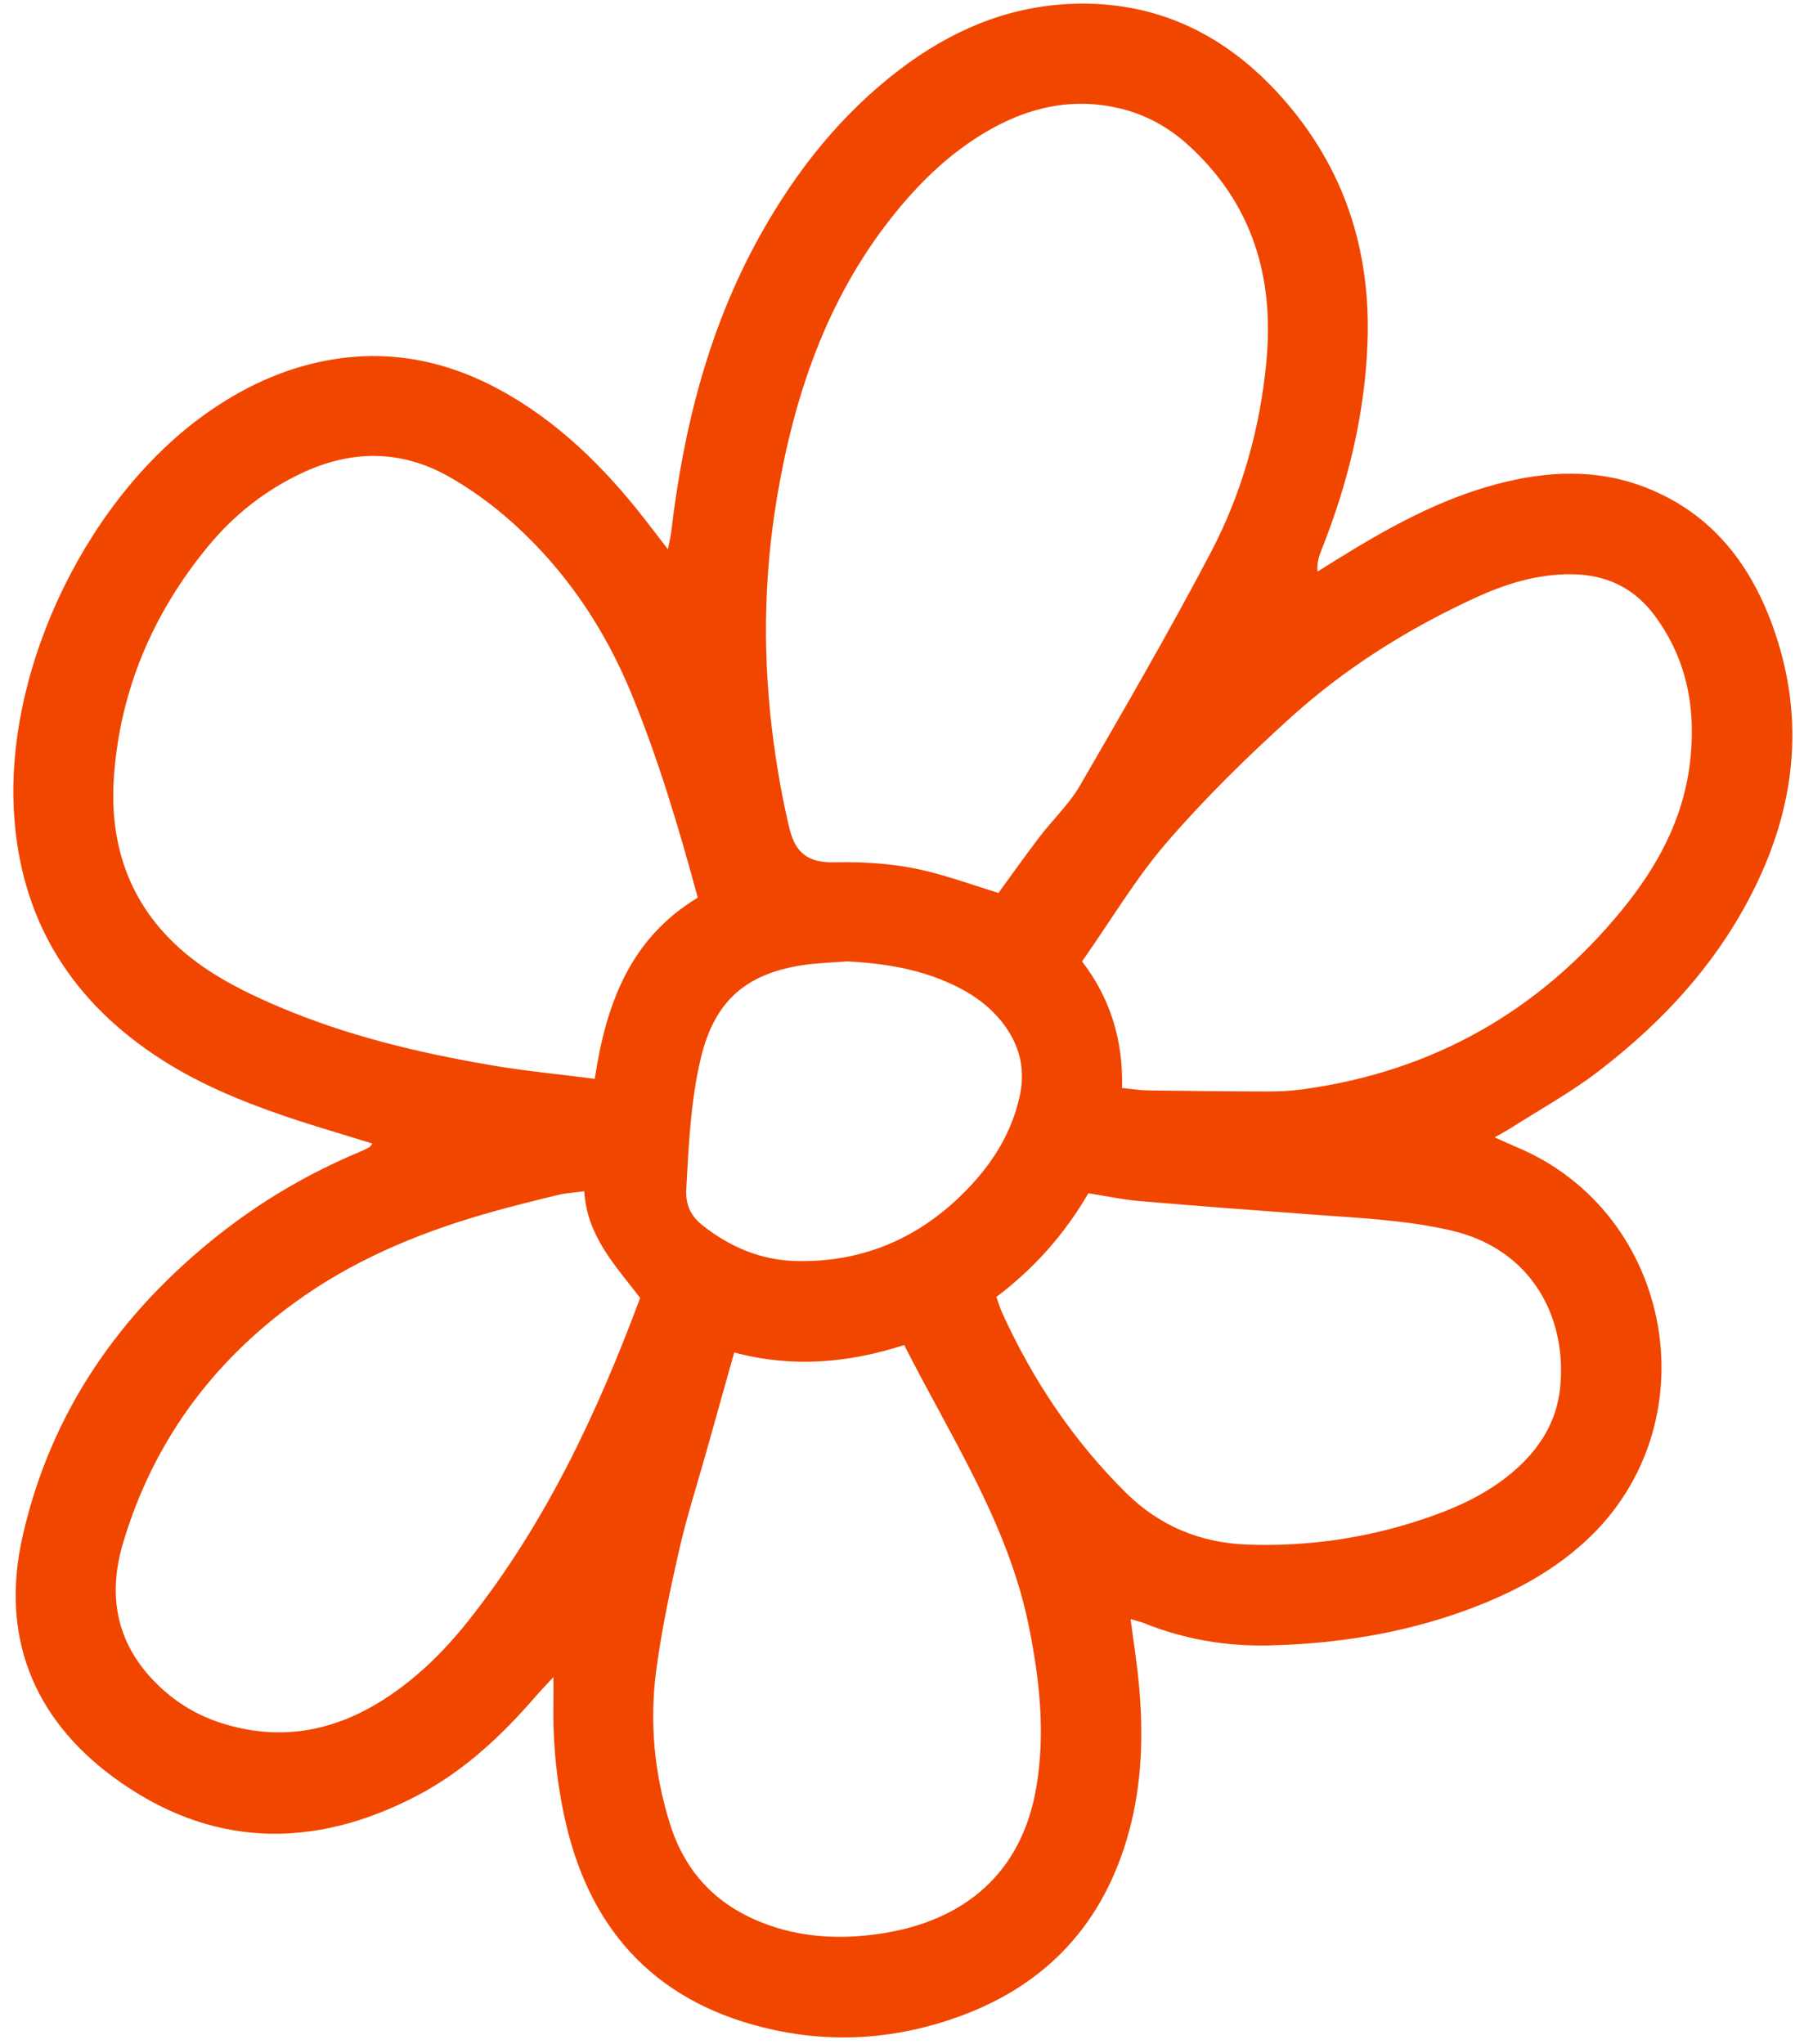 <?xml version="1.0" encoding="UTF-8" standalone="no"?><svg xmlns="http://www.w3.org/2000/svg" xmlns:xlink="http://www.w3.org/1999/xlink" fill="#f14600" height="337.1" preserveAspectRatio="xMidYMid meet" version="1" viewBox="-2.2 -0.6 297.6 337.1" width="297.6" zoomAndPan="magnify"><g id="change1_1"><path d="M59.227,188.009c-4.805-1.495-9.598-2.874-14.315-4.478 c-7.616-2.59-15.026-5.685-21.73-10.206 C8.937,163.72,1.042,150.409,0.089,133.16 c-1.333-24.106,12.522-52.337,32.363-66.013c6.31-4.349,13.172-7.399,20.794-8.551 c10.212-1.543,19.66,0.785,28.47,5.916c9.62,5.603,17.151,13.482,23.804,22.278 c0.689,0.911,1.393,1.81,2.462,3.198c0.26-1.363,0.469-2.187,0.568-3.023 c2.03-17.129,6.197-33.622,14.675-48.803 c5.905-10.574,13.306-19.921,23.011-27.304 c8.254-6.279,17.451-10.295,27.886-10.802c14.22-0.691,25.842,4.947,35.167,15.436 c10.24,11.519,14.684,25.14,14.102,40.477 c-0.446,11.757-3.184,23.003-7.497,33.903c-0.449,1.136-0.883,2.278-0.755,3.802 c1.058-0.659,2.115-1.321,3.175-1.978c8.326-5.161,16.847-9.919,26.408-12.452 c8.282-2.194,16.559-2.594,24.688,0.61c10.593,4.176,17.012,12.332,20.788,22.701 c5.209,14.303,4.069,28.384-2.35,42.051 c-6.02,12.82-15.302,23.029-26.436,31.545 c-4.506,3.446-9.534,6.211-14.332,9.274c-0.746,0.476-1.532,0.889-2.702,1.563 c1.423,0.634,2.439,1.114,3.476,1.545c26.231,10.882,32.406,45.872,11.485,65.075 c-5.851,5.37-12.772,8.887-20.158,11.54 c-10.276,3.692-20.945,5.348-31.822,5.633c-7.164,0.188-14.138-0.974-20.82-3.669 c-0.615-0.248-1.274-0.39-2.23-0.676c0.486,3.727,1.035,7.143,1.359,10.582 c0.778,8.279,0.565,16.512-1.655,24.591c-4.088,14.875-13.373,25.032-27.855,30.334 c-10.076,3.689-20.482,4.517-30.929,2.206 c-18.551-4.102-29.87-15.684-34.111-34.182 c-1.488-6.493-2.143-13.081-2.018-19.744c0.021-1.125,0.003-2.25,0.003-4.219 c-1.348,1.457-2.192,2.317-2.978,3.226c-5.595,6.479-11.804,12.278-19.424,16.282 c-17.33,9.105-34.423,8.659-50.268-3.052 c-13.241-9.788-18.598-23.347-14.905-39.672 c4.622-20.436,15.943-36.719,32.24-49.642 c7.145-5.666,14.965-10.246,23.387-13.775c0.533-0.224,1.061-0.468,1.566-0.75 C58.904,188.521,59.01,188.28,59.227,188.009z M162.508,146.678 c2.238-3.061,4.444-6.185,6.765-9.222c2.189-2.864,4.896-5.406,6.684-8.49 c7.346-12.675,14.7-25.36,21.521-38.321c5.178-9.839,8.187-20.486,9.236-31.632 c1.31-13.922-2.313-26.046-12.863-35.658c-3.229-2.942-6.964-5.027-11.249-6.055 c-8.053-1.932-15.448-0.152-22.401,4.009c-6.075,3.635-11.029,8.516-15.385,14.041 c-10.746,13.634-16.066,29.482-18.877,46.347 c-2.216,13.3-2.325,26.644-0.535,39.988c0.648,4.831,1.494,9.658,2.64,14.392 c1.012,4.184,3.257,5.643,7.46,5.547c5.263-0.119,10.487,0.259,15.584,1.553 C154.893,144.144,158.609,145.469,162.508,146.678z M112.909,147.455 c-3.177-11.702-6.506-22.836-10.929-33.601 c-4.391-10.688-10.712-20.148-19.279-27.929c-3.328-3.023-7.036-5.776-10.952-7.972 c-7.696-4.315-15.753-4.379-23.804-0.688c-6.249,2.865-11.525,7.023-15.866,12.302 c-9.046,10.998-14.438,23.6-15.478,37.824 c-0.997,13.644,4.167,24.595,15.716,32.144c3.577,2.338,7.508,4.216,11.451,5.895 c11.294,4.81,23.173,7.639,35.232,9.689c5.473,0.93,11.014,1.458,16.915,2.218 C97.762,165.034,101.72,154.19,112.909,147.455z M176.303,157.973 c4.59,5.954,6.813,12.915,6.594,20.874c1.622,0.156,2.98,0.381,4.34,0.4 c6.629,0.094,13.259,0.162,19.889,0.173c1.855,0.003,3.727-0.102,5.564-0.353 c21.502-2.931,39.077-12.909,52.769-29.69c5.67-6.949,9.9-14.683,11.071-23.722 c1.159-8.951-0.285-17.4-5.829-24.81c-3.363-4.495-7.913-6.652-13.523-6.73 c-5.726-0.08-11.026,1.582-16.123,3.933 c-11.049,5.095-21.313,11.533-30.325,19.678 c-7.148,6.46-14.081,13.251-20.378,20.529 C185.21,144.195,181.151,151.071,176.303,157.973z M118.922,222.464 c-1.623,5.783-3.097,11.034-4.571,16.284c-1.508,5.374-3.227,10.699-4.471,16.133 c-1.503,6.565-2.903,13.181-3.803,19.849c-1.163,8.621-0.369,17.175,2.26,25.528 c2.689,8.541,8.388,14.014,16.791,16.83c5.761,1.931,11.69,2.127,17.604,1.284 c14.429-2.059,23.691-10.312,26.03-24.208c1.514-8.997,0.537-17.841-1.266-26.674 c-3.441-16.853-12.821-31.033-20.534-46.248 C137.738,224.208,128.475,225.03,118.922,222.464z M94.184,195.875 c-1.606,0.224-3.098,0.305-4.524,0.654c-4.174,1.023-8.353,2.048-12.474,3.26 c-10.994,3.234-21.432,7.65-30.777,14.453 c-13.826,10.065-23.367,23.174-28.282,39.558 c-2.741,9.138-0.99,17.262,6.151,23.91c2.845,2.648,6.125,4.602,9.833,5.811 c9.622,3.136,18.592,1.558,26.995-3.821c5.447-3.487,9.994-7.989,13.99-13.024 c12.716-16.026,21.253-34.277,28.308-53.205 C99.316,208.125,94.628,203.298,94.184,195.875z M162.168,213.312 c0.379,1.049,0.601,1.829,0.933,2.56c5.057,11.125,11.743,21.133,20.454,29.746 c5.559,5.496,12.314,8.264,20.064,8.538c10.58,0.373,20.878-1.254,30.835-4.86 c4.612-1.671,8.999-3.823,12.788-7.014c4.342-3.656,7.303-8.151,7.915-13.9 c1.226-11.512-4.536-22.943-18.015-26.048c-7.427-1.711-14.965-2.033-22.5-2.59 c-9.627-0.712-19.255-1.426-28.873-2.25c-2.853-0.244-5.674-0.861-8.419-1.292 C173.356,203.041,168.426,208.567,162.168,213.312z M137.596,157.96 c-2.547,0.211-5.12,0.26-7.636,0.661c-9.441,1.507-14.411,6.195-16.585,15.461 c-1.656,7.057-1.97,14.254-2.362,21.456c-0.143,2.622,0.78,4.466,2.742,6.011 c4.52,3.558,9.63,5.701,15.376,5.835c11.615,0.27,21.265-4.225,29.061-12.717 c3.823-4.164,6.628-8.927,7.841-14.558c0.977-4.54-0.093-8.518-2.903-12.096 c-2.509-3.195-5.833-5.278-9.533-6.823 C148.48,159.051,143.103,158.256,137.596,157.96z"/></g></svg>